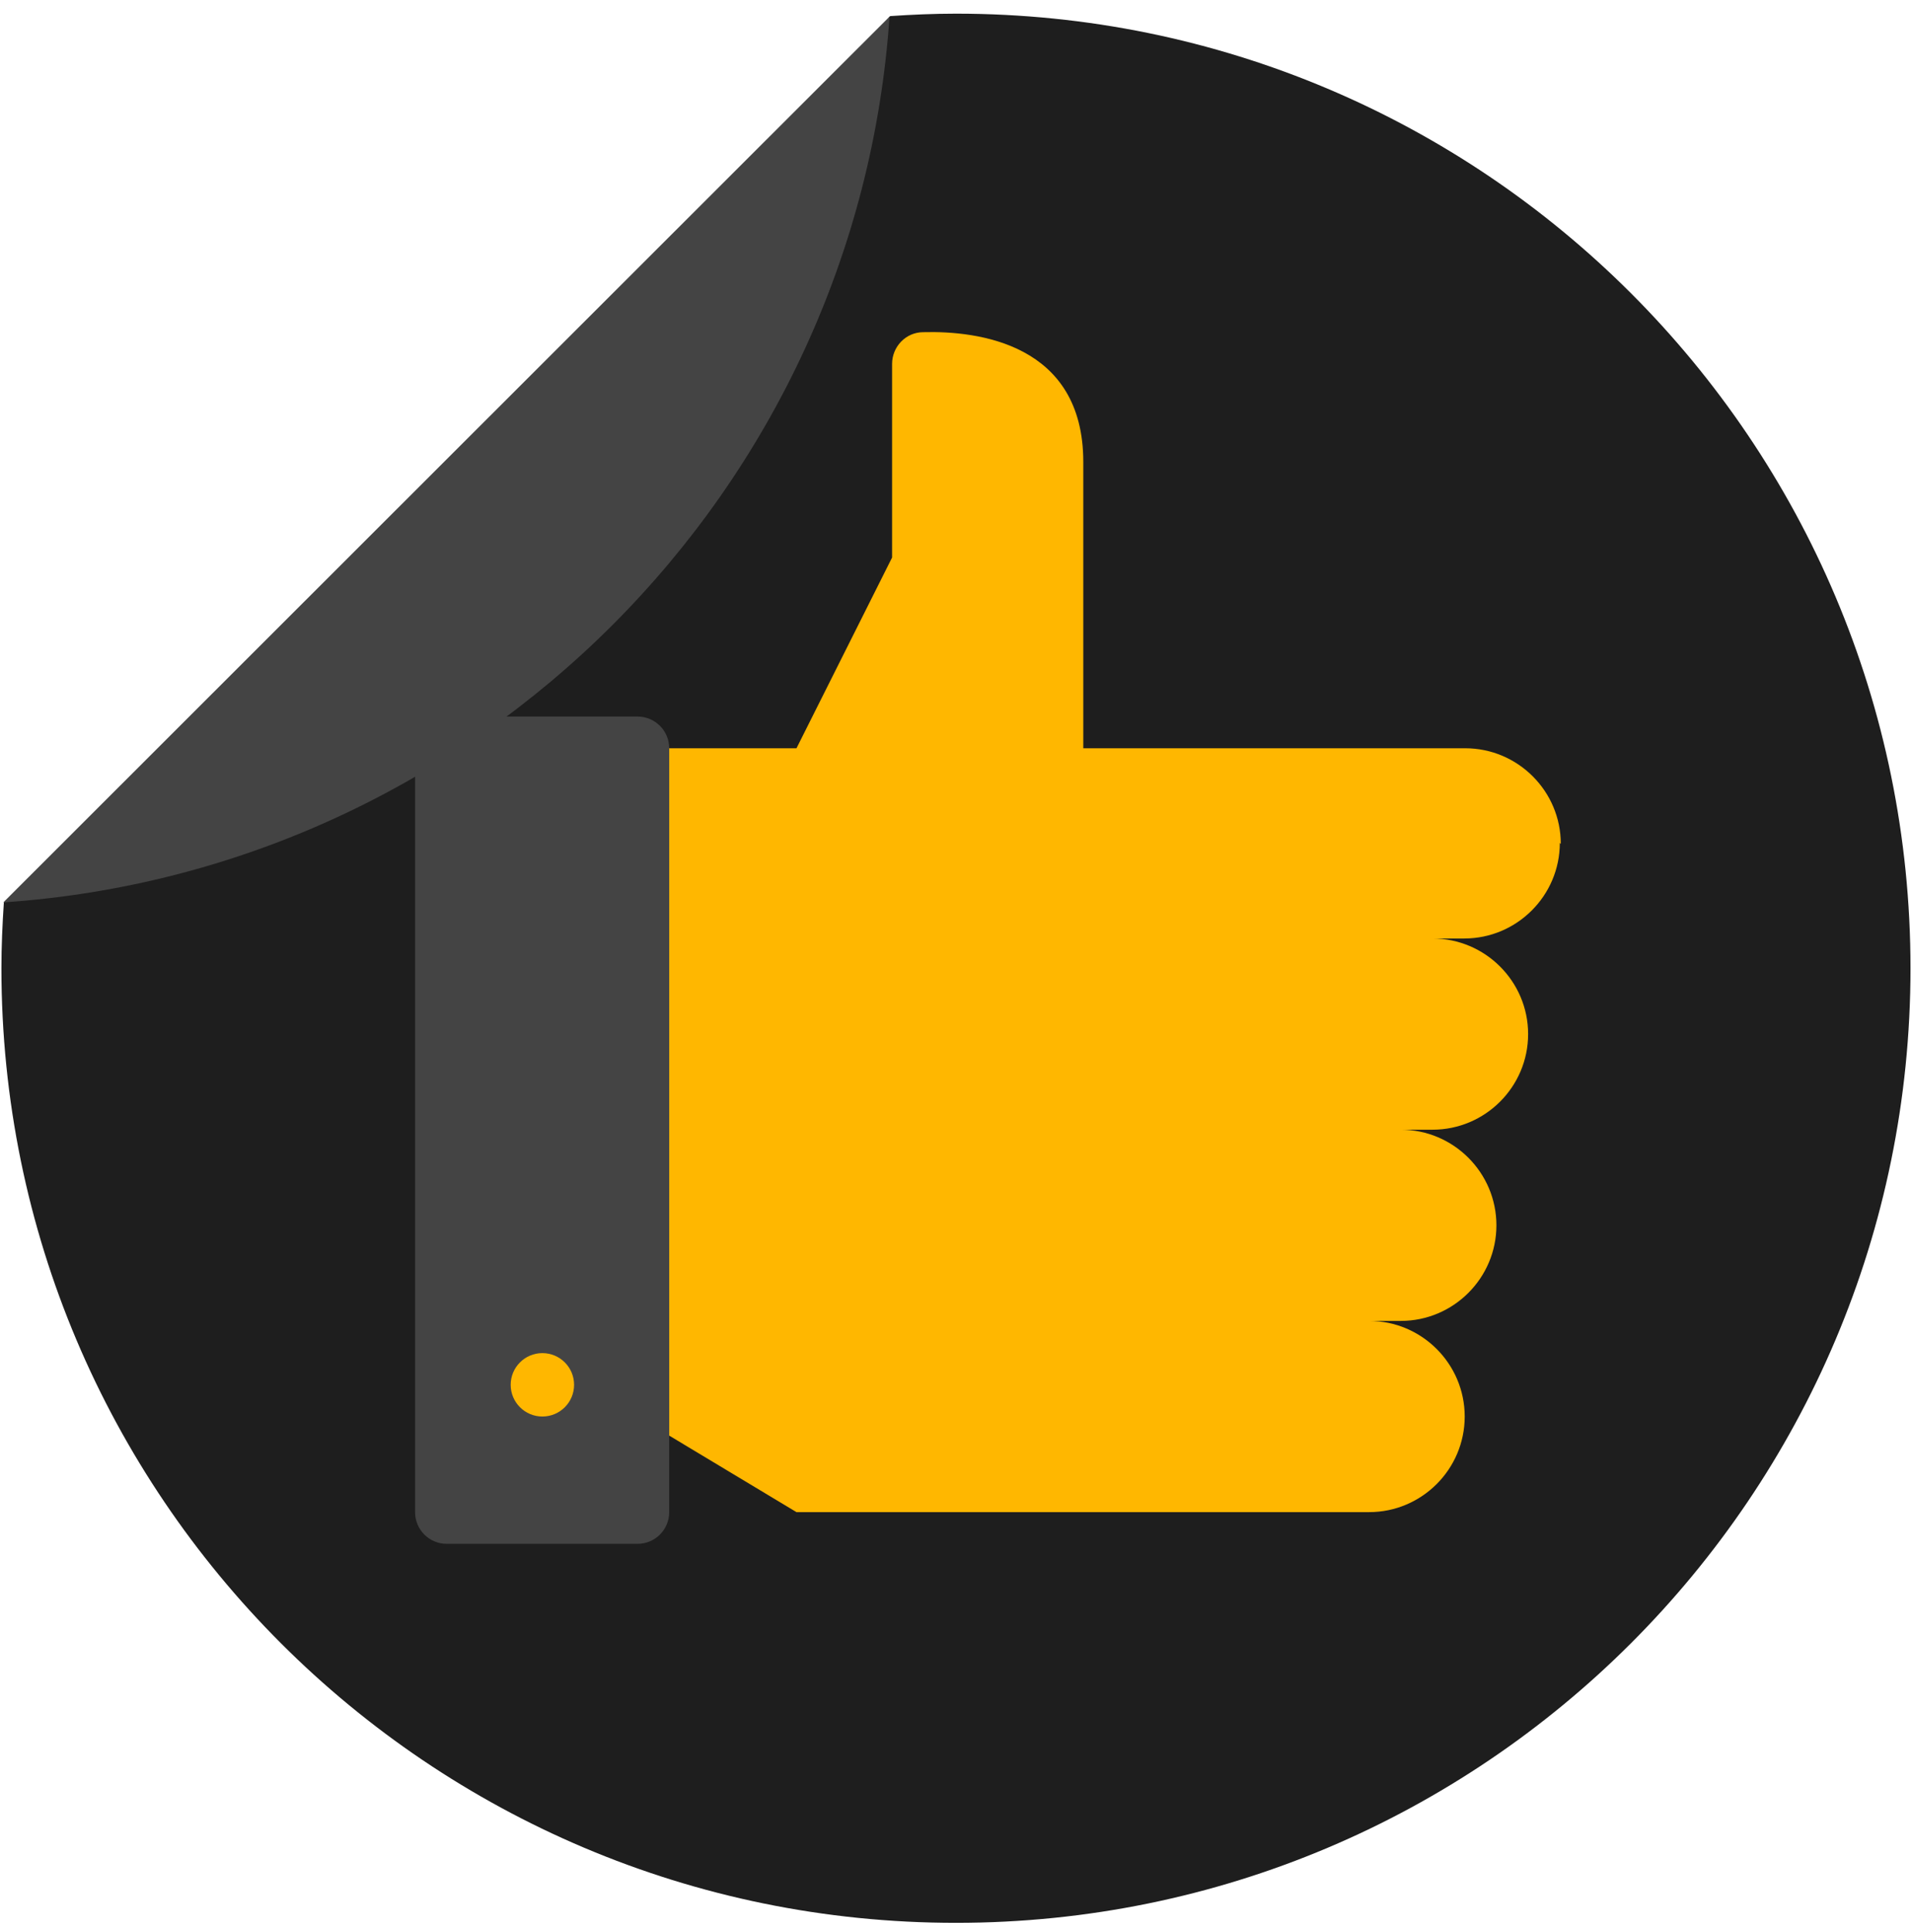 <svg xmlns="http://www.w3.org/2000/svg" fill="none" viewBox="0 0 98 99" height="99" width="98">
<path fill="#1E1E1E" d="M48.998 0.7C47.873 0.7 46.723 0.75 45.623 0.825L26.173 25.175L0.198 46.25C0.123 47.375 0.073 48.5 0.073 49.625C0.073 76.65 21.973 98.55 48.998 98.55C76.023 98.55 97.923 76.65 97.923 49.625C97.923 22.6 76.023 0.7 48.998 0.7Z"></path>
<path fill="#FFB700" d="M79.999 43.25C79.999 40.55 77.799 38.35 75.099 38.35H55.524V23.675C55.524 17.6 50.099 16.95 47.324 17.025C46.424 17.025 45.724 17.775 45.724 18.65V28.575L40.824 38.35H32.674V72.6L40.824 77.5H70.174C72.874 77.5 75.074 75.3 75.074 72.6C75.074 69.9 72.874 67.7 70.174 67.7H71.799C74.499 67.7 76.699 65.5 76.699 62.8C76.699 60.1 74.499 57.9 71.799 57.9H73.424C76.124 57.9 78.324 55.7 78.324 53C78.324 50.3 76.124 48.1 73.424 48.1H75.049C77.749 48.1 79.949 45.9 79.949 43.2L79.999 43.25Z"></path>
<path fill="#444444" d="M32.7 36.725H21.275V77.5C21.275 78.4 22 79.125 22.9 79.125H32.675C33.575 79.125 34.3 78.4 34.3 77.5V38.35C34.3 37.45 33.575 36.725 32.675 36.725H32.7Z"></path>
<path fill="#FFB700" d="M27.8 72.6C28.698 72.6 29.425 71.872 29.425 70.975C29.425 70.077 28.698 69.35 27.8 69.35C26.903 69.35 26.175 70.077 26.175 70.975C26.175 71.872 26.903 72.6 27.8 72.6Z"></path>
<path fill="#444444" d="M45.62 0.825L0.17 46.25C24.495 44.6 43.945 25.15 45.595 0.825H45.62Z"></path>
</svg>

